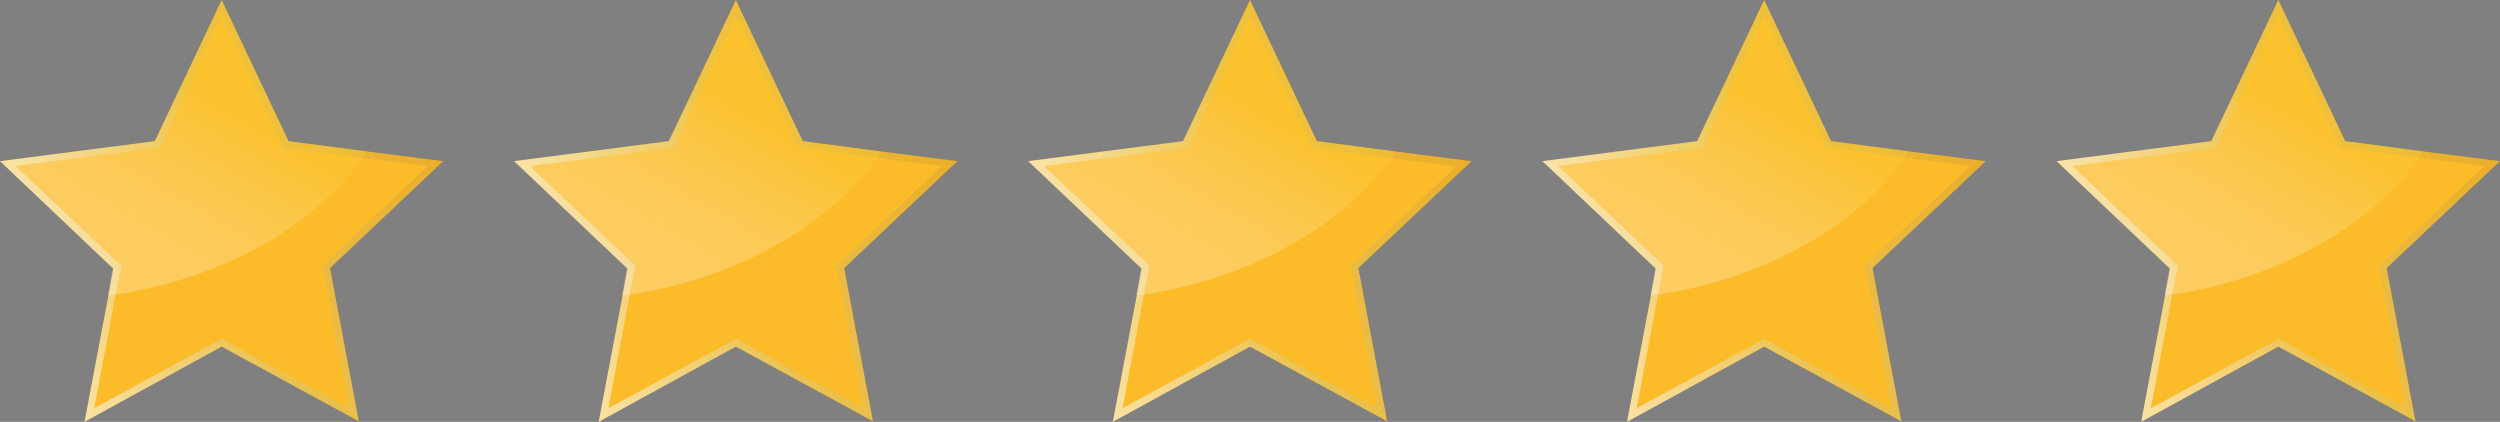 <?xml version="1.0" encoding="UTF-8"?>
<svg xmlns="http://www.w3.org/2000/svg" xmlns:xlink="http://www.w3.org/1999/xlink" version="1.1" id="圖層_1" x="0px" y="0px" viewBox="0 0 512 86.4" style="enable-background:new 0 0 512 86.4;" xml:space="preserve">
<rect x="0" y="0" width="512" height="86.4" fill="#808080" stroke="none"/>
<style type="text/css">
	.st0{opacity:0.27;}
	.st1{fill:#414042;}
	.st2{opacity:0.27;fill:#414042;}
	.st3{fill:#FCBB29;}
	.st4{fill:url(#SVGID_1_);}
	.st5{opacity:0.27;fill:url(#SVGID_00000127027860991943039630000010686863462955562151_);}
	.st6{fill:url(#SVGID_00000119801103791506443060000003670345230521854365_);}
	.st7{opacity:0.27;fill:url(#SVGID_00000089539350018577813840000010180702313936313021_);}
	.st8{fill:url(#SVGID_00000143581466972486977220000008524099538367434629_);}
	.st9{opacity:0.27;fill:url(#SVGID_00000168814104255849521550000000329286645327614652_);}
	.st10{fill:url(#SVGID_00000047756928908631352060000017280950122543620007_);}
	.st11{opacity:0.27;fill:url(#SVGID_00000103959578962036223190000012904309375031400835_);}
	.st12{fill:url(#SVGID_00000118371439704941980430000013369016312950246310_);}
	.st13{opacity:0.27;fill:url(#SVGID_00000134928692569577170070000009341003054678669498_);}
</style>
<g>
	<g>
		<g class="st0">
			<g>
				<polygon class="st1" points="45.4,1.7 58.6,29.6 89.2,33.5 66.8,54.7 72.5,85 45.4,70.2 18.3,85 24,54.7 1.6,33.5 32.2,29.6           "/>
				<path class="st1" d="M90.8,33l-15.7-2l-16-2.1L45.4,0L31.7,28.9L0,33l23.2,22l-1,5.5l-4.9,25.9L45.4,71l28.1,15.3l-5.9-31.4      L90.8,33z M45.4,69.4L19.3,83.6l4.4-23.4l1.1-5.8L3.2,34l29.5-3.8L45.4,3.4l12.7,26.9l16.1,2.1L87.6,34L66,54.4l5.5,29.2      L45.4,69.4z"/>
			</g>
			<path class="st2" d="M75.1,31c-0.1,0.2-0.3,0.4-0.4,0.7c-0.2,0.2-0.3,0.4-0.5,0.7c-7.4,10.6-20.8,19.9-37.5,25     c-4.4,1.3-8.7,2.3-13,2.9c-0.3,0-0.5,0.1-0.8,0.1c-0.3,0-0.5,0.1-0.8,0.1l1-5.5L0,33l31.7-4.1L45.4,0l13.7,28.9L75.1,31z"/>
		</g>
		<g>
			<g>
				<polygon class="st3" points="45.4,1.7 58.6,29.6 89.2,33.5 66.8,54.7 72.5,85 45.4,70.2 18.3,85 24,54.7 1.6,33.5 32.2,29.6           "/>
				<linearGradient id="SVGID_1_" gradientUnits="userSpaceOnUse" x1="9.168" y1="72.205" x2="87.381" y2="27.049">
					<stop offset="0" style="stop-color:#FCE2A2"/>
					<stop offset="0.445" style="stop-color:#EAC251"/>
					<stop offset="0.993" style="stop-color:#EAAE2A"/>
				</linearGradient>
				<path class="st4" d="M90.8,33l-15.7-2l-16-2.1L45.4,0L31.7,28.9L0,33l23.2,22l-1,5.5l-4.9,25.9L45.4,71l28.1,15.3l-5.9-31.4      L90.8,33z M45.4,69.4L19.3,83.6l4.4-23.4l1.1-5.8L3.2,34l29.5-3.8L45.4,3.4l12.7,26.9l16.1,2.1L87.6,34L66,54.4l5.5,29.2      L45.4,69.4z"/>
			</g>
			
				<linearGradient id="SVGID_00000179634069640953458340000009757657845432821148_" gradientUnits="userSpaceOnUse" x1="53.361" y1="4.594" x2="21.383" y2="59.982">
				<stop offset="0.289" style="stop-color:#F9D53D"/>
				<stop offset="0.302" style="stop-color:#F9D745"/>
				<stop offset="0.396" style="stop-color:#FBE176"/>
				<stop offset="0.492" style="stop-color:#FCEAA0"/>
				<stop offset="0.59" style="stop-color:#FDF2C2"/>
				<stop offset="0.688" style="stop-color:#FEF8DD"/>
				<stop offset="0.788" style="stop-color:#FFFCF0"/>
				<stop offset="0.891" style="stop-color:#FFFEFB"/>
				<stop offset="1" style="stop-color:#FFFFFF"/>
			</linearGradient>
			<path style="opacity:0.27;fill:url(#SVGID_00000179634069640953458340000009757657845432821148_);" d="M75.1,31     c-0.1,0.2-0.3,0.4-0.4,0.7c-0.2,0.2-0.3,0.4-0.5,0.7c-7.4,10.6-20.8,19.9-37.5,25c-4.4,1.3-8.7,2.3-13,2.9     c-0.3,0-0.5,0.1-0.8,0.1c-0.3,0-0.5,0.1-0.8,0.1l1-5.5L0,33l31.7-4.1L45.4,0l13.7,28.9L75.1,31z"/>
		</g>
	</g>
	<g>
		<g class="st0">
			<g>
				<polygon class="st1" points="150.7,1.7 163.9,29.6 194.5,33.5 172.1,54.7 177.8,85 150.7,70.2 123.6,85 129.3,54.7 106.9,33.5       137.5,29.6     "/>
				<path class="st1" d="M196.1,33l-15.7-2l-16-2.1L150.7,0L137,28.9L105.3,33l23.2,22l-1,5.5l-4.9,25.9L150.7,71l28.1,15.3      l-5.9-31.4L196.1,33z M150.7,69.4l-26.1,14.2l4.4-23.4l1.1-5.8L108.5,34l29.5-3.8l12.7-26.9l12.7,26.9l16.1,2.1l13.4,1.7      l-21.6,20.4l5.5,29.2L150.7,69.4z"/>
			</g>
			<path class="st2" d="M180.4,31c-0.1,0.2-0.3,0.4-0.4,0.7c-0.2,0.2-0.3,0.4-0.5,0.7c-7.4,10.6-20.8,19.9-37.5,25     c-4.4,1.3-8.7,2.3-13,2.9c-0.3,0-0.5,0.1-0.8,0.1c-0.3,0-0.5,0.1-0.8,0.1l1-5.5l-23.2-22l31.7-4.1L150.7,0l13.7,28.9L180.4,31z"/>
		</g>
		<g>
			<g>
				<polygon class="st3" points="150.7,1.7 163.9,29.6 194.5,33.5 172.1,54.7 177.8,85 150.7,70.2 123.6,85 129.3,54.7 106.9,33.5       137.5,29.6     "/>
				
					<linearGradient id="SVGID_00000121962183591900595590000015567824707126239881_" gradientUnits="userSpaceOnUse" x1="114.465" y1="72.205" x2="192.678" y2="27.049">
					<stop offset="0" style="stop-color:#FCE2A2"/>
					<stop offset="0.445" style="stop-color:#EAC251"/>
					<stop offset="0.993" style="stop-color:#EAAE2A"/>
				</linearGradient>
				<path style="fill:url(#SVGID_00000121962183591900595590000015567824707126239881_);" d="M196.1,33l-15.7-2l-16-2.1L150.7,0      L137,28.9L105.3,33l23.2,22l-1,5.5l-4.9,25.9L150.7,71l28.1,15.3l-5.9-31.4L196.1,33z M150.7,69.4l-26.1,14.2l4.4-23.4l1.1-5.8      L108.5,34l29.5-3.8l12.7-26.9l12.7,26.9l16.1,2.1l13.4,1.7l-21.6,20.4l5.5,29.2L150.7,69.4z"/>
			</g>
			
				<linearGradient id="SVGID_00000147207421780941129080000016789062950605667732_" gradientUnits="userSpaceOnUse" x1="158.658" y1="4.594" x2="126.68" y2="59.982">
				<stop offset="0.289" style="stop-color:#F9D53D"/>
				<stop offset="0.302" style="stop-color:#F9D745"/>
				<stop offset="0.396" style="stop-color:#FBE176"/>
				<stop offset="0.492" style="stop-color:#FCEAA0"/>
				<stop offset="0.59" style="stop-color:#FDF2C2"/>
				<stop offset="0.688" style="stop-color:#FEF8DD"/>
				<stop offset="0.788" style="stop-color:#FFFCF0"/>
				<stop offset="0.891" style="stop-color:#FFFEFB"/>
				<stop offset="1" style="stop-color:#FFFFFF"/>
			</linearGradient>
			<path style="opacity:0.27;fill:url(#SVGID_00000147207421780941129080000016789062950605667732_);" d="M180.4,31     c-0.1,0.2-0.3,0.4-0.4,0.7c-0.2,0.2-0.3,0.4-0.5,0.7c-7.4,10.6-20.8,19.9-37.5,25c-4.4,1.3-8.7,2.3-13,2.9     c-0.3,0-0.5,0.1-0.8,0.1c-0.3,0-0.5,0.1-0.8,0.1l1-5.5l-23.2-22l31.7-4.1L150.7,0l13.7,28.9L180.4,31z"/>
		</g>
	</g>
	<g>
		<g class="st0">
			<g>
				<polygon class="st1" points="256,1.7 269.2,29.6 299.8,33.5 277.4,54.7 283.1,85 256,70.2 228.9,85 234.6,54.7 212.2,33.5       242.8,29.6     "/>
				<path class="st1" d="M301.4,33l-15.7-2l-16-2.1L256,0l-13.7,28.9L210.6,33l23.2,22l-1,5.5l-4.9,25.9L256,71l28.1,15.3l-5.9-31.4      L301.4,33z M256,69.4l-26.1,14.2l4.4-23.4l1.1-5.8L213.8,34l29.5-3.8L256,3.4l12.7,26.9l16.1,2.1l13.4,1.7l-21.6,20.4l5.5,29.2      L256,69.4z"/>
			</g>
			<path class="st2" d="M285.7,31c-0.1,0.2-0.3,0.4-0.4,0.7s-0.3,0.4-0.5,0.7c-7.4,10.6-20.8,19.9-37.5,25c-4.4,1.3-8.7,2.3-13,2.9     c-0.3,0-0.5,0.1-0.8,0.1c-0.3,0-0.5,0.1-0.8,0.1l1-5.5l-23.2-22l31.7-4.1L256,0l13.7,28.9L285.7,31z"/>
		</g>
		<g>
			<g>
				<polygon class="st3" points="256,1.7 269.2,29.6 299.8,33.5 277.4,54.7 283.1,85 256,70.2 228.9,85 234.6,54.7 212.2,33.5       242.8,29.6     "/>
				
					<linearGradient id="SVGID_00000035491494164840059920000008731441604563347591_" gradientUnits="userSpaceOnUse" x1="219.763" y1="72.205" x2="297.976" y2="27.049">
					<stop offset="0" style="stop-color:#FCE2A2"/>
					<stop offset="0.445" style="stop-color:#EAC251"/>
					<stop offset="0.993" style="stop-color:#EAAE2A"/>
				</linearGradient>
				<path style="fill:url(#SVGID_00000035491494164840059920000008731441604563347591_);" d="M301.4,33l-15.7-2l-16-2.1L256,0      l-13.7,28.9L210.6,33l23.2,22l-1,5.5l-4.9,25.9L256,71l28.1,15.3l-5.9-31.4L301.4,33z M256,69.4l-26.1,14.2l4.4-23.4l1.1-5.8      L213.8,34l29.5-3.8L256,3.4l12.7,26.9l16.1,2.1l13.4,1.7l-21.6,20.4l5.5,29.2L256,69.4z"/>
			</g>
			
				<linearGradient id="SVGID_00000039127346458146089680000014862077350923762844_" gradientUnits="userSpaceOnUse" x1="263.956" y1="4.594" x2="231.977" y2="59.982">
				<stop offset="0.289" style="stop-color:#F9D53D"/>
				<stop offset="0.302" style="stop-color:#F9D745"/>
				<stop offset="0.396" style="stop-color:#FBE176"/>
				<stop offset="0.492" style="stop-color:#FCEAA0"/>
				<stop offset="0.59" style="stop-color:#FDF2C2"/>
				<stop offset="0.688" style="stop-color:#FEF8DD"/>
				<stop offset="0.788" style="stop-color:#FFFCF0"/>
				<stop offset="0.891" style="stop-color:#FFFEFB"/>
				<stop offset="1" style="stop-color:#FFFFFF"/>
			</linearGradient>
			<path style="opacity:0.27;fill:url(#SVGID_00000039127346458146089680000014862077350923762844_);" d="M285.7,31     c-0.1,0.2-0.3,0.4-0.4,0.7s-0.3,0.4-0.5,0.7c-7.4,10.6-20.8,19.9-37.5,25c-4.4,1.3-8.7,2.3-13,2.9c-0.3,0-0.5,0.1-0.8,0.1     c-0.3,0-0.5,0.1-0.8,0.1l1-5.5l-23.2-22l31.7-4.1L256,0l13.7,28.9L285.7,31z"/>
		</g>
	</g>
	<g>
		<g class="st0">
			<g>
				<polygon class="st1" points="361.3,1.7 374.5,29.6 405.1,33.5 382.7,54.7 388.4,85 361.3,70.2 334.2,85 339.9,54.7 317.5,33.5       348.1,29.6     "/>
				<path class="st1" d="M406.7,33L391,31l-16-2.1L361.3,0l-13.7,28.9L315.9,33l23.2,22l-1,5.5l-4.9,25.9L361.3,71l28.1,15.3      l-5.9-31.4L406.7,33z M361.3,69.4l-26.1,14.2l4.4-23.4l1.1-5.8L319.1,34l29.5-3.8l12.7-26.9L374,30.2l16.1,2.1l13.4,1.7      l-21.6,20.4l5.5,29.2L361.3,69.4z"/>
			</g>
			<path class="st2" d="M391,31c-0.1,0.2-0.3,0.4-0.4,0.7c-0.2,0.2-0.3,0.4-0.5,0.7c-7.4,10.6-20.8,19.9-37.5,25     c-4.4,1.3-8.7,2.3-13,2.9c-0.3,0-0.5,0.1-0.8,0.1c-0.3,0-0.5,0.1-0.8,0.1l1-5.5l-23.2-22l31.7-4.1L361.3,0L375,28.9L391,31z"/>
		</g>
		<g>
			<g>
				<polygon class="st3" points="361.3,1.7 374.5,29.6 405.1,33.5 382.7,54.7 388.4,85 361.3,70.2 334.2,85 339.9,54.7 317.5,33.5       348.1,29.6     "/>
				
					<linearGradient id="SVGID_00000123399665405271309900000002699486928561132726_" gradientUnits="userSpaceOnUse" x1="325.06" y1="72.205" x2="403.273" y2="27.049">
					<stop offset="0" style="stop-color:#FCE2A2"/>
					<stop offset="0.445" style="stop-color:#EAC251"/>
					<stop offset="0.993" style="stop-color:#EAAE2A"/>
				</linearGradient>
				<path style="fill:url(#SVGID_00000123399665405271309900000002699486928561132726_);" d="M406.7,33L391,31l-16-2.1L361.3,0      l-13.7,28.9L315.9,33l23.2,22l-1,5.5l-4.9,25.9L361.3,71l28.1,15.3l-5.9-31.4L406.7,33z M361.3,69.4l-26.1,14.2l4.4-23.4      l1.1-5.8L319.1,34l29.5-3.8l12.7-26.9L374,30.2l16.1,2.1l13.4,1.7l-21.6,20.4l5.5,29.2L361.3,69.4z"/>
			</g>
			
				<linearGradient id="SVGID_00000008151087136059628360000009117425671903608708_" gradientUnits="userSpaceOnUse" x1="369.253" y1="4.594" x2="337.275" y2="59.982">
				<stop offset="0.289" style="stop-color:#F9D53D"/>
				<stop offset="0.302" style="stop-color:#F9D745"/>
				<stop offset="0.396" style="stop-color:#FBE176"/>
				<stop offset="0.492" style="stop-color:#FCEAA0"/>
				<stop offset="0.59" style="stop-color:#FDF2C2"/>
				<stop offset="0.688" style="stop-color:#FEF8DD"/>
				<stop offset="0.788" style="stop-color:#FFFCF0"/>
				<stop offset="0.891" style="stop-color:#FFFEFB"/>
				<stop offset="1" style="stop-color:#FFFFFF"/>
			</linearGradient>
			<path style="opacity:0.27;fill:url(#SVGID_00000008151087136059628360000009117425671903608708_);" d="M391,31     c-0.1,0.2-0.3,0.4-0.4,0.7c-0.2,0.2-0.3,0.4-0.5,0.7c-7.4,10.6-20.8,19.9-37.5,25c-4.4,1.3-8.7,2.3-13,2.9     c-0.3,0-0.5,0.1-0.8,0.1c-0.3,0-0.5,0.1-0.8,0.1l1-5.5l-23.2-22l31.7-4.1L361.3,0L375,28.9L391,31z"/>
		</g>
	</g>
	<g>
		<g class="st0">
			<g>
				<polygon class="st1" points="466.6,1.7 479.8,29.6 510.4,33.5 488,54.7 493.7,85 466.6,70.2 439.5,85 445.2,54.7 422.8,33.5       453.4,29.6     "/>
				<path class="st1" d="M512,33l-15.7-2l-16-2.1L466.6,0l-13.7,28.9L421.2,33l23.2,22l-1,5.5l-4.9,25.9L466.6,71l28.1,15.3      l-5.9-31.4L512,33z M466.6,69.4l-26.1,14.2l4.4-23.4l1.1-5.8L424.4,34l29.5-3.8l12.7-26.9l12.7,26.9l16.1,2.1l13.4,1.7      l-21.6,20.4l5.5,29.2L466.6,69.4z"/>
			</g>
			<path class="st2" d="M496.3,31c-0.1,0.2-0.3,0.4-0.4,0.7s-0.3,0.4-0.5,0.7c-7.4,10.6-20.8,19.9-37.5,25c-4.4,1.3-8.7,2.3-13,2.9     c-0.3,0-0.5,0.1-0.8,0.1c-0.3,0-0.5,0.1-0.8,0.1l1-5.5l-23.2-22l31.7-4.1L466.6,0l13.7,28.9L496.3,31z"/>
		</g>
		<g>
			<g>
				<polygon class="st3" points="466.6,1.7 479.8,29.6 510.4,33.5 488,54.7 493.7,85 466.6,70.2 439.5,85 445.2,54.7 422.8,33.5       453.4,29.6     "/>
				
					<linearGradient id="SVGID_00000015321745922657688820000012982968391013045396_" gradientUnits="userSpaceOnUse" x1="430.358" y1="72.205" x2="508.571" y2="27.049">
					<stop offset="0" style="stop-color:#FCE2A2"/>
					<stop offset="0.445" style="stop-color:#EAC251"/>
					<stop offset="0.993" style="stop-color:#EAAE2A"/>
				</linearGradient>
				<path style="fill:url(#SVGID_00000015321745922657688820000012982968391013045396_);" d="M512,33l-15.7-2l-16-2.1L466.6,0      l-13.7,28.9L421.2,33l23.2,22l-1,5.5l-4.9,25.9L466.6,71l28.1,15.3l-5.9-31.4L512,33z M466.6,69.4l-26.1,14.2l4.4-23.4l1.1-5.8      L424.4,34l29.5-3.8l12.7-26.9l12.7,26.9l16.1,2.1l13.4,1.7l-21.6,20.4l5.5,29.2L466.6,69.4z"/>
			</g>
			
				<linearGradient id="SVGID_00000129891188699079530220000017431817286902709405_" gradientUnits="userSpaceOnUse" x1="474.551" y1="4.594" x2="442.572" y2="59.982">
				<stop offset="0.289" style="stop-color:#F9D53D"/>
				<stop offset="0.302" style="stop-color:#F9D745"/>
				<stop offset="0.396" style="stop-color:#FBE176"/>
				<stop offset="0.492" style="stop-color:#FCEAA0"/>
				<stop offset="0.59" style="stop-color:#FDF2C2"/>
				<stop offset="0.688" style="stop-color:#FEF8DD"/>
				<stop offset="0.788" style="stop-color:#FFFCF0"/>
				<stop offset="0.891" style="stop-color:#FFFEFB"/>
				<stop offset="1" style="stop-color:#FFFFFF"/>
			</linearGradient>
			<path style="opacity:0.27;fill:url(#SVGID_00000129891188699079530220000017431817286902709405_);" d="M496.3,31     c-0.1,0.2-0.3,0.4-0.4,0.7s-0.3,0.4-0.5,0.7c-7.4,10.6-20.8,19.9-37.5,25c-4.4,1.3-8.7,2.3-13,2.9c-0.3,0-0.5,0.1-0.8,0.1     c-0.3,0-0.5,0.1-0.8,0.1l1-5.5l-23.2-22l31.7-4.1L466.6,0l13.7,28.9L496.3,31z"/>
		</g>
	</g>
</g>
</svg>

